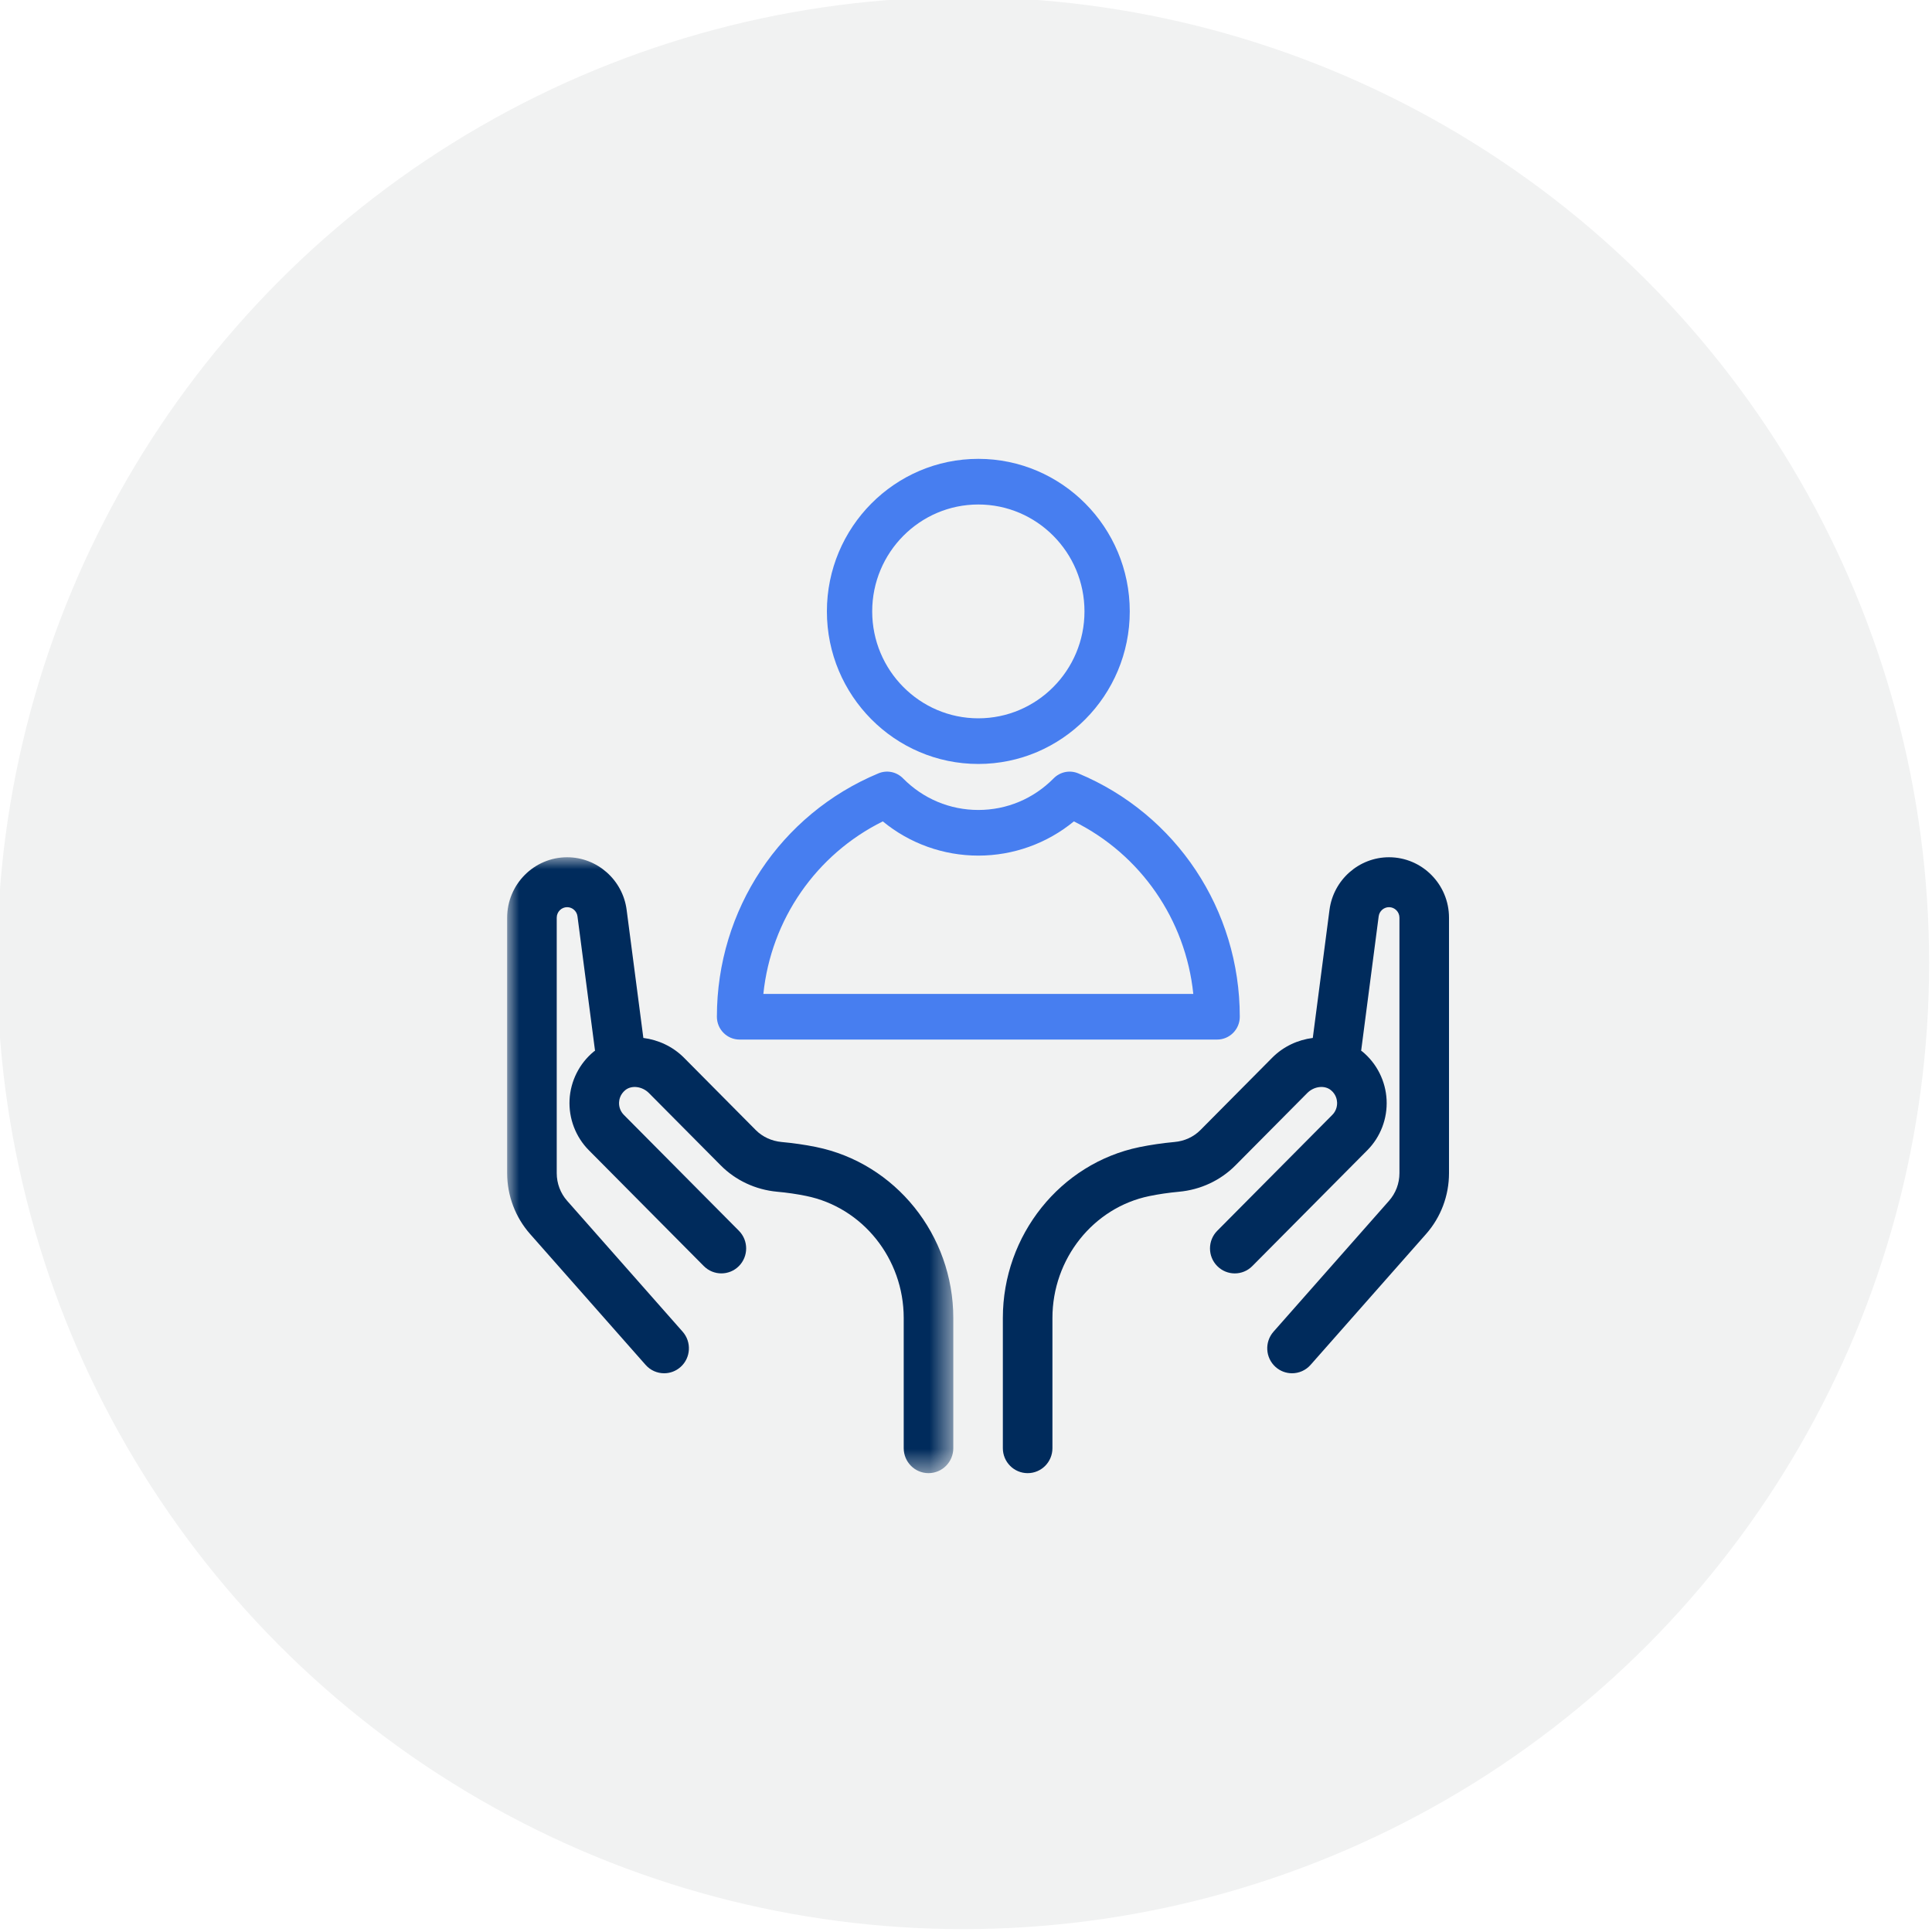 <?xml version="1.0" encoding="UTF-8"?>
<svg width="80px" height="80px" viewBox="0 0 80 80" version="1.1" xmlns="http://www.w3.org/2000/svg" xmlns:xlink="http://www.w3.org/1999/xlink">
    <title>80x80_Navigation_Icon_personalizedcare</title>
    <defs>
        <polygon id="path-1" points="0 0 18.474 0 18.474 25.503 0 25.503"></polygon>
    </defs>
    <g id="80x80_Navigation_Icon_personalizedcare" stroke="none" stroke-width="1" fill="none" fill-rule="evenodd">
        <circle id="Oval" fill="#F1F2F2" cx="39.881" cy="39.881" r="40"></circle>
        <g id="Group-10" transform="translate(21, 19)">
            <g id="Fill-1-Clipped" transform="translate(0, 16.497)">
                <mask id="mask-2" fill="white">
                    <use xlink:href="#path-1"></use>
                </mask>
                <g id="path-1"></g>
                <path d="M12.783,11.996 C12.325,11.903 11.848,11.835 11.366,11.791 C10.954,11.753 10.573,11.577 10.295,11.297 L7.322,8.301 C6.853,7.83 6.254,7.561 5.64,7.482 L4.947,2.175 C4.786,0.936 3.726,0 2.484,0 C1.114,0 -0,1.122 -0,2.502 L-0,13.081 C-0,14.011 0.338,14.906 0.95,15.6 L5.733,21.02 C5.936,21.25 6.217,21.367 6.501,21.367 C6.743,21.367 6.986,21.281 7.182,21.106 C7.606,20.727 7.643,20.073 7.267,19.646 L2.484,14.226 C2.206,13.911 2.053,13.504 2.053,13.081 L2.053,2.502 C2.053,2.262 2.247,2.067 2.484,2.067 C2.7,2.067 2.884,2.23 2.912,2.445 L3.639,8.011 C3.622,8.023 3.605,8.031 3.59,8.044 C2.989,8.538 2.623,9.267 2.584,10.043 C2.546,10.82 2.837,11.581 3.382,12.131 L8.144,16.929 C8.545,17.332 9.195,17.332 9.596,16.929 C9.997,16.525 9.997,15.87 9.596,15.466 L4.834,10.669 C4.696,10.53 4.624,10.344 4.634,10.147 C4.64,10.033 4.681,9.816 4.89,9.644 C5.151,9.429 5.591,9.483 5.871,9.764 L8.844,12.759 C9.46,13.381 10.29,13.768 11.181,13.85 C11.591,13.887 11.994,13.945 12.378,14.024 C14.721,14.498 16.421,16.623 16.421,19.078 L16.421,24.469 C16.421,25.04 16.881,25.503 17.447,25.503 C18.015,25.503 18.474,25.04 18.474,24.469 L18.474,19.078 C18.474,15.642 16.08,12.664 12.783,11.996" id="Fill-1" fill="#002B5C" fill-rule="nonzero" mask="url(#mask-2)"></path>
            </g>
            <path d="M36.515,16.497 C35.273,16.497 34.215,17.432 34.052,18.673 L33.36,23.979 C32.746,24.057 32.147,24.326 31.679,24.798 L28.703,27.797 C28.425,28.076 28.047,28.251 27.637,28.287 C27.13,28.334 26.641,28.406 26.181,28.5 C22.905,29.175 20.526,32.15 20.526,35.574 L20.526,40.967 C20.526,41.537 20.986,42 21.553,42 C22.12,42 22.579,41.537 22.579,40.967 L22.579,35.574 C22.579,33.128 24.267,31.005 26.592,30.527 C26.978,30.447 27.393,30.387 27.823,30.347 C28.709,30.266 29.537,29.88 30.154,29.259 L33.131,26.26 C33.41,25.978 33.849,25.926 34.111,26.142 C34.32,26.314 34.36,26.53 34.366,26.645 C34.375,26.841 34.305,27.027 34.166,27.167 L29.404,31.964 C29.003,32.368 29.003,33.023 29.404,33.426 C29.805,33.83 30.454,33.83 30.855,33.426 L35.618,28.629 C36.164,28.079 36.455,27.318 36.416,26.541 C36.377,25.765 36.011,25.035 35.411,24.541 C35.396,24.528 35.377,24.521 35.362,24.509 L36.088,18.942 C36.116,18.727 36.3,18.564 36.516,18.564 C36.754,18.564 36.948,18.76 36.948,18.999 L36.948,29.579 C36.948,30.002 36.794,30.408 36.515,30.724 L31.733,36.143 C31.356,36.571 31.395,37.224 31.818,37.603 C32.014,37.778 32.257,37.864 32.5,37.864 C32.783,37.864 33.064,37.747 33.267,37.518 L38.05,32.098 C38.663,31.403 39,30.509 39,29.579 L39,18.999 C39,17.62 37.886,16.497 36.515,16.497" id="Fill-4" fill="#002B5C" fill-rule="nonzero"></path>
            <path d="M23.906,6.317 C23.906,8.759 21.934,10.744 19.51,10.744 C17.087,10.744 15.116,8.759 15.116,6.317 C15.116,3.876 17.087,1.89 19.51,1.89 C21.934,1.89 23.906,3.876 23.906,6.317 M19.51,0 C16.053,0 13.24,2.833 13.24,6.317 C13.24,9.8 16.053,12.634 19.51,12.634 C22.968,12.634 25.781,9.8 25.781,6.317 C25.781,2.833 22.968,0 19.51,0" id="Fill-6" fill="#477EF0" fill-rule="nonzero"></path>
            <path d="M28.412,22.156 L10.609,22.156 C10.928,19.079 12.79,16.383 15.555,15.012 C16.668,15.927 18.064,16.429 19.511,16.429 C20.957,16.429 22.353,15.927 23.467,15.012 C26.232,16.383 28.094,19.079 28.412,22.156 M23.652,13.025 C23.299,12.876 22.898,12.958 22.628,13.231 C21.796,14.074 20.689,14.539 19.511,14.539 C18.333,14.539 17.226,14.074 16.394,13.232 C16.124,12.956 15.722,12.876 15.369,13.025 C11.308,14.719 8.685,18.675 8.685,23.102 C8.685,23.623 9.106,24.046 9.623,24.046 L29.399,24.046 C29.916,24.046 30.337,23.623 30.337,23.102 C30.337,18.675 27.713,14.719 23.652,13.025" id="Fill-8" fill="#477EF0" fill-rule="nonzero"></path>
        </g>
    </g>
</svg>